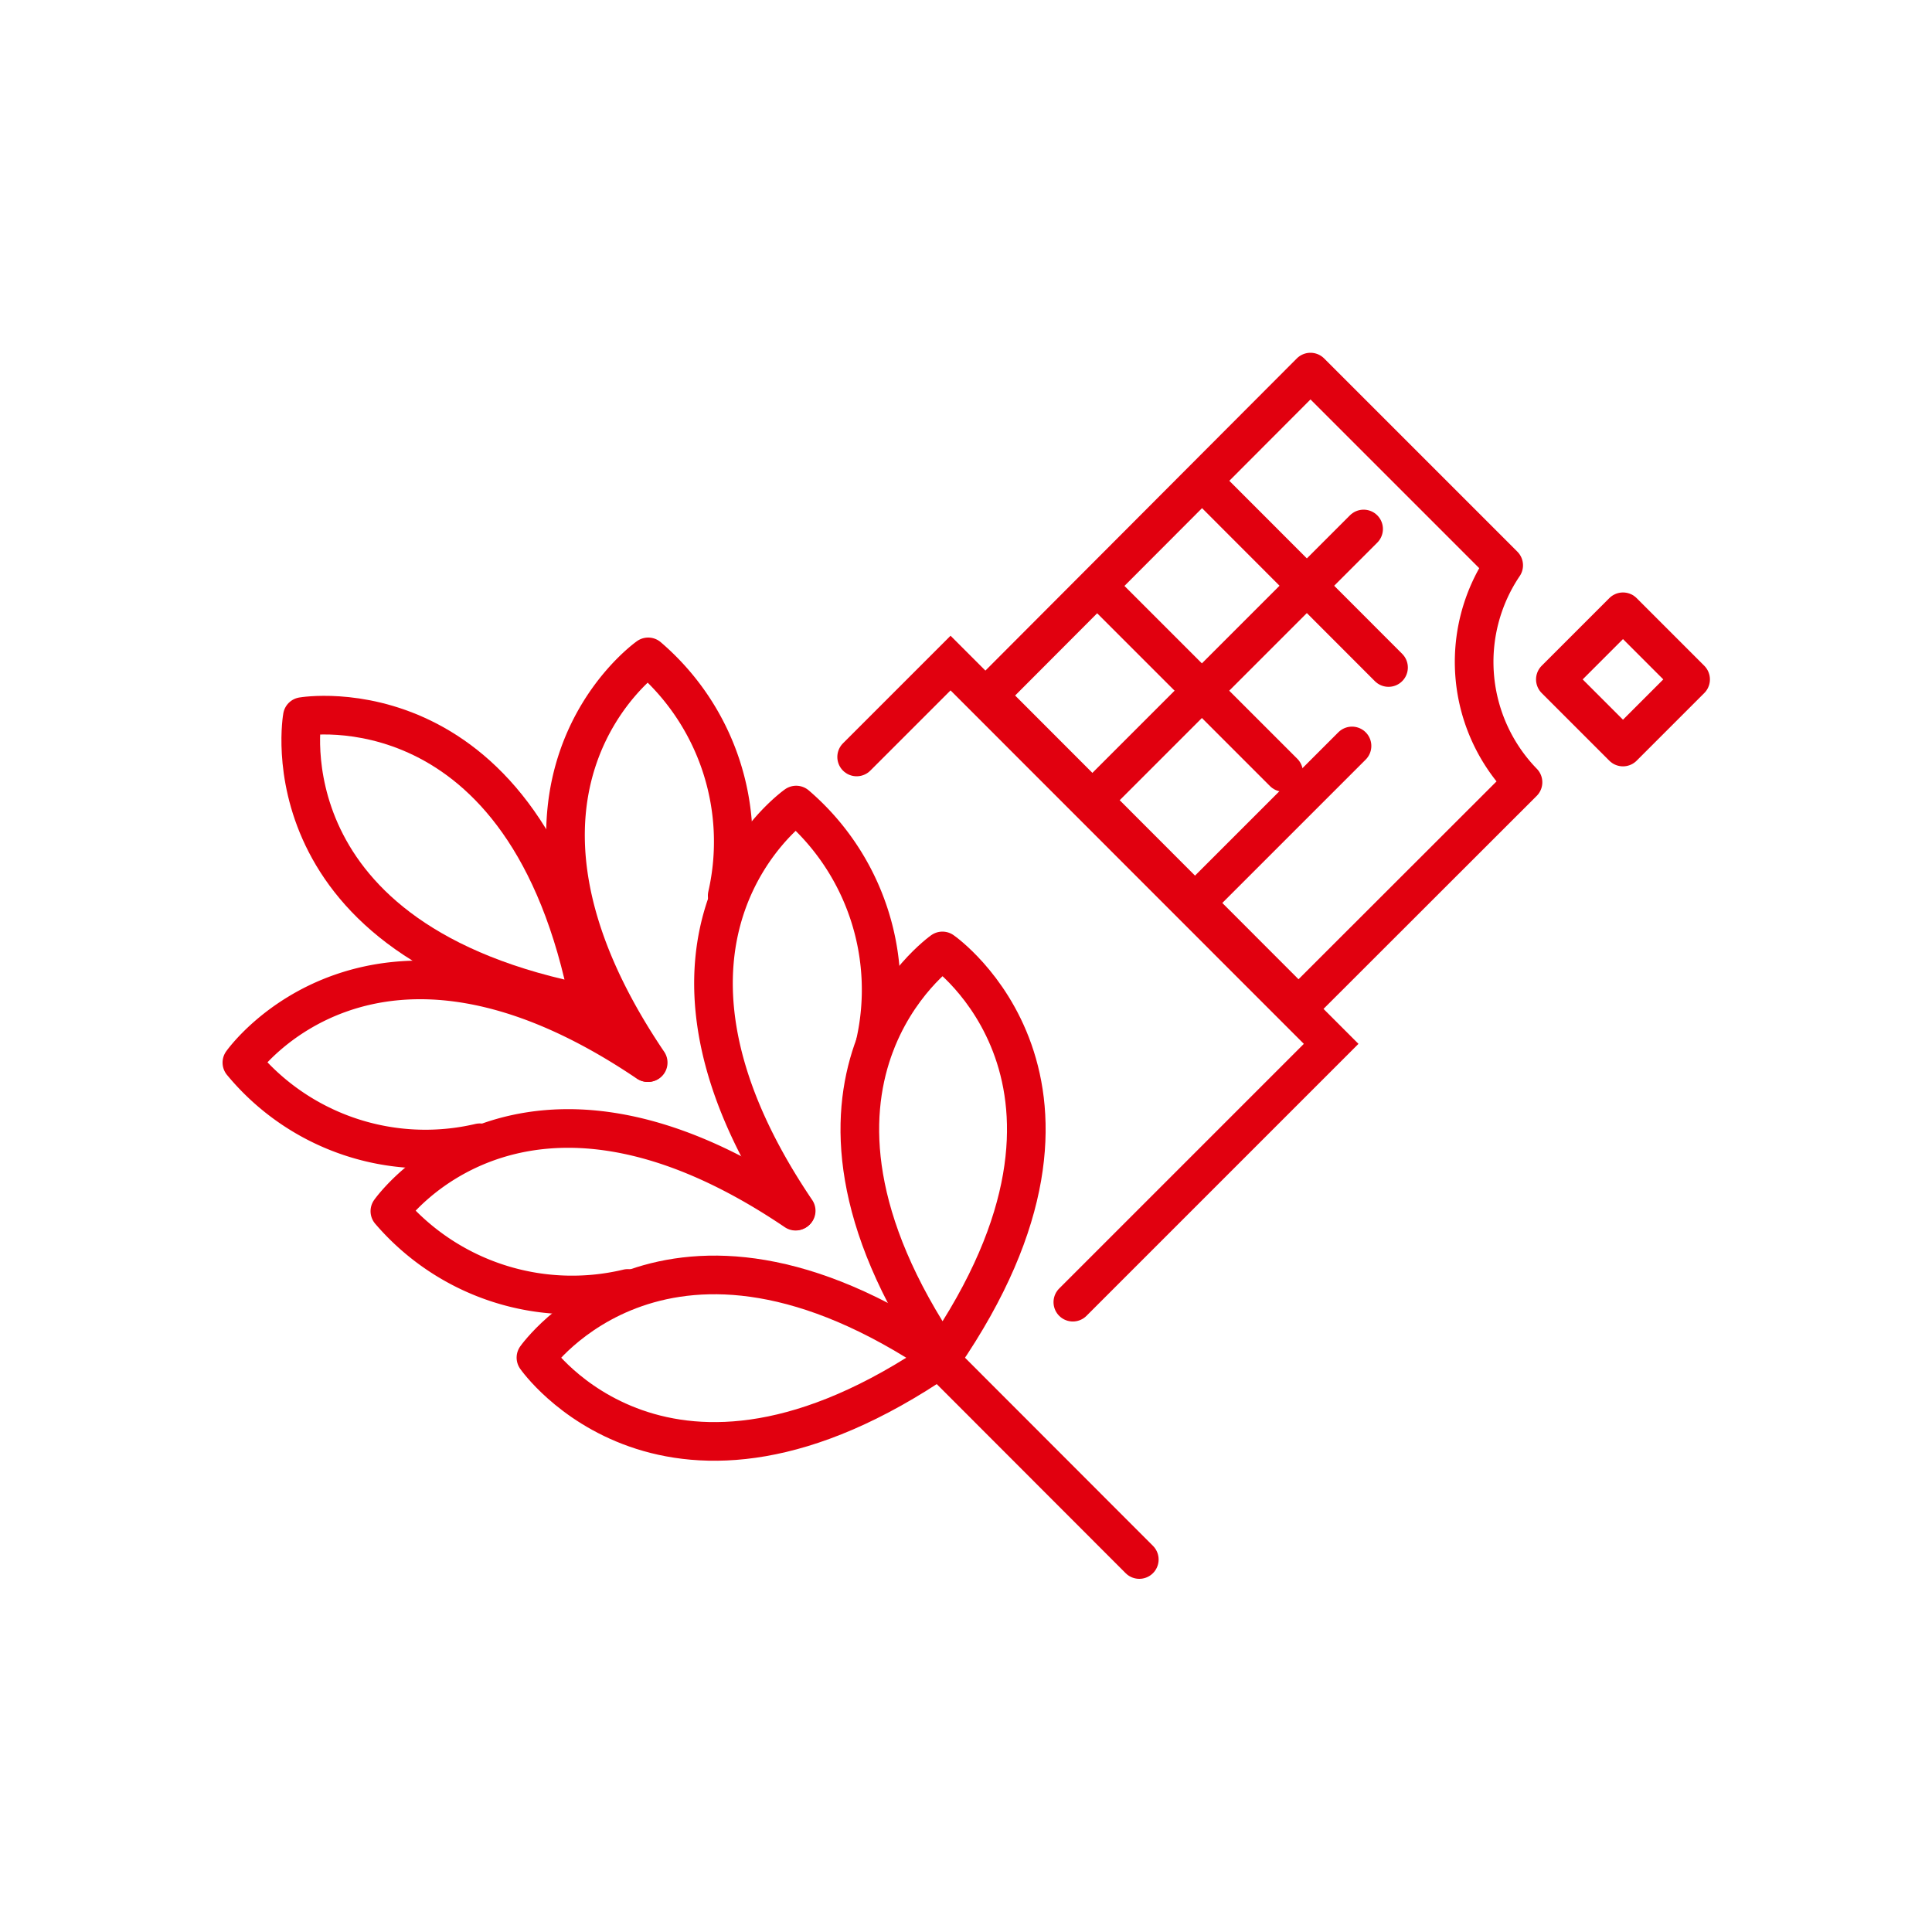 <svg id="Icon" xmlns="http://www.w3.org/2000/svg" viewBox="0 0 100 100"><defs><style>.cls-1,.cls-2{fill:none;stroke:#e1000f;stroke-linecap:round;stroke-width:2px;}.cls-1{stroke-linejoin:round;}</style></defs><title>HOYER_Branche_Lebensmittel_100_100_rot</title><path class="cls-1" d="M15.65,37.09S13.54,48.79,30.52,52C27.26,35.08,15.65,37.09,15.65,37.09Z"/><path class="cls-1" d="M41.18,62.69c-14.24-9.63-21,0-21,0a12.42,12.42,0,0,0,12.31,4"/><path class="cls-1" d="M41.21,62.67c-9.63-14.24,0-21,0-21A12.59,12.59,0,0,1,45.3,54"/><path class="cls-1" d="M33.52,55c-14.24-9.63-21,0-21,0a12.32,12.32,0,0,0,12.31,4.15"/><path class="cls-1" d="M33.55,55c-9.63-14.24,0-21,0-21a12.59,12.59,0,0,1,4.09,12.36"/><path class="cls-1" d="M27.74,70.27s6.78,9.76,21,0C34.52,60.64,27.74,70.27,27.74,70.27Z"/><path class="cls-1" d="M48.78,49.22s9.77,6.78,0,21C39.16,56,48.78,49.22,48.78,49.22Z"/><line class="cls-1" x1="47.44" y1="69.18" x2="58.97" y2="80.72"/><polyline class="cls-2" points="44.34 39.18 49.2 34.32 68.9 54.03 55.53 67.4"/><path class="cls-1" d="M77.83,29.26l-10-10L51.13,36,67.21,52.1,78.83,40.49A8.94,8.94,0,0,1,77.83,29.26Z"/><line class="cls-2" x1="62.65" y1="25.32" x2="71.87" y2="34.55"/><line class="cls-2" x1="70.58" y1="27.38" x2="56.54" y2="41.42"/><line class="cls-2" x1="69.98" y1="38.61" x2="61.85" y2="46.74"/><line class="cls-2" x1="57.22" y1="30.76" x2="66.44" y2="39.98"/><rect class="cls-1" x="81.53" y="32.69" width="4.95" height="4.95" transform="translate(49.47 -49.1) rotate(45)"/></svg>